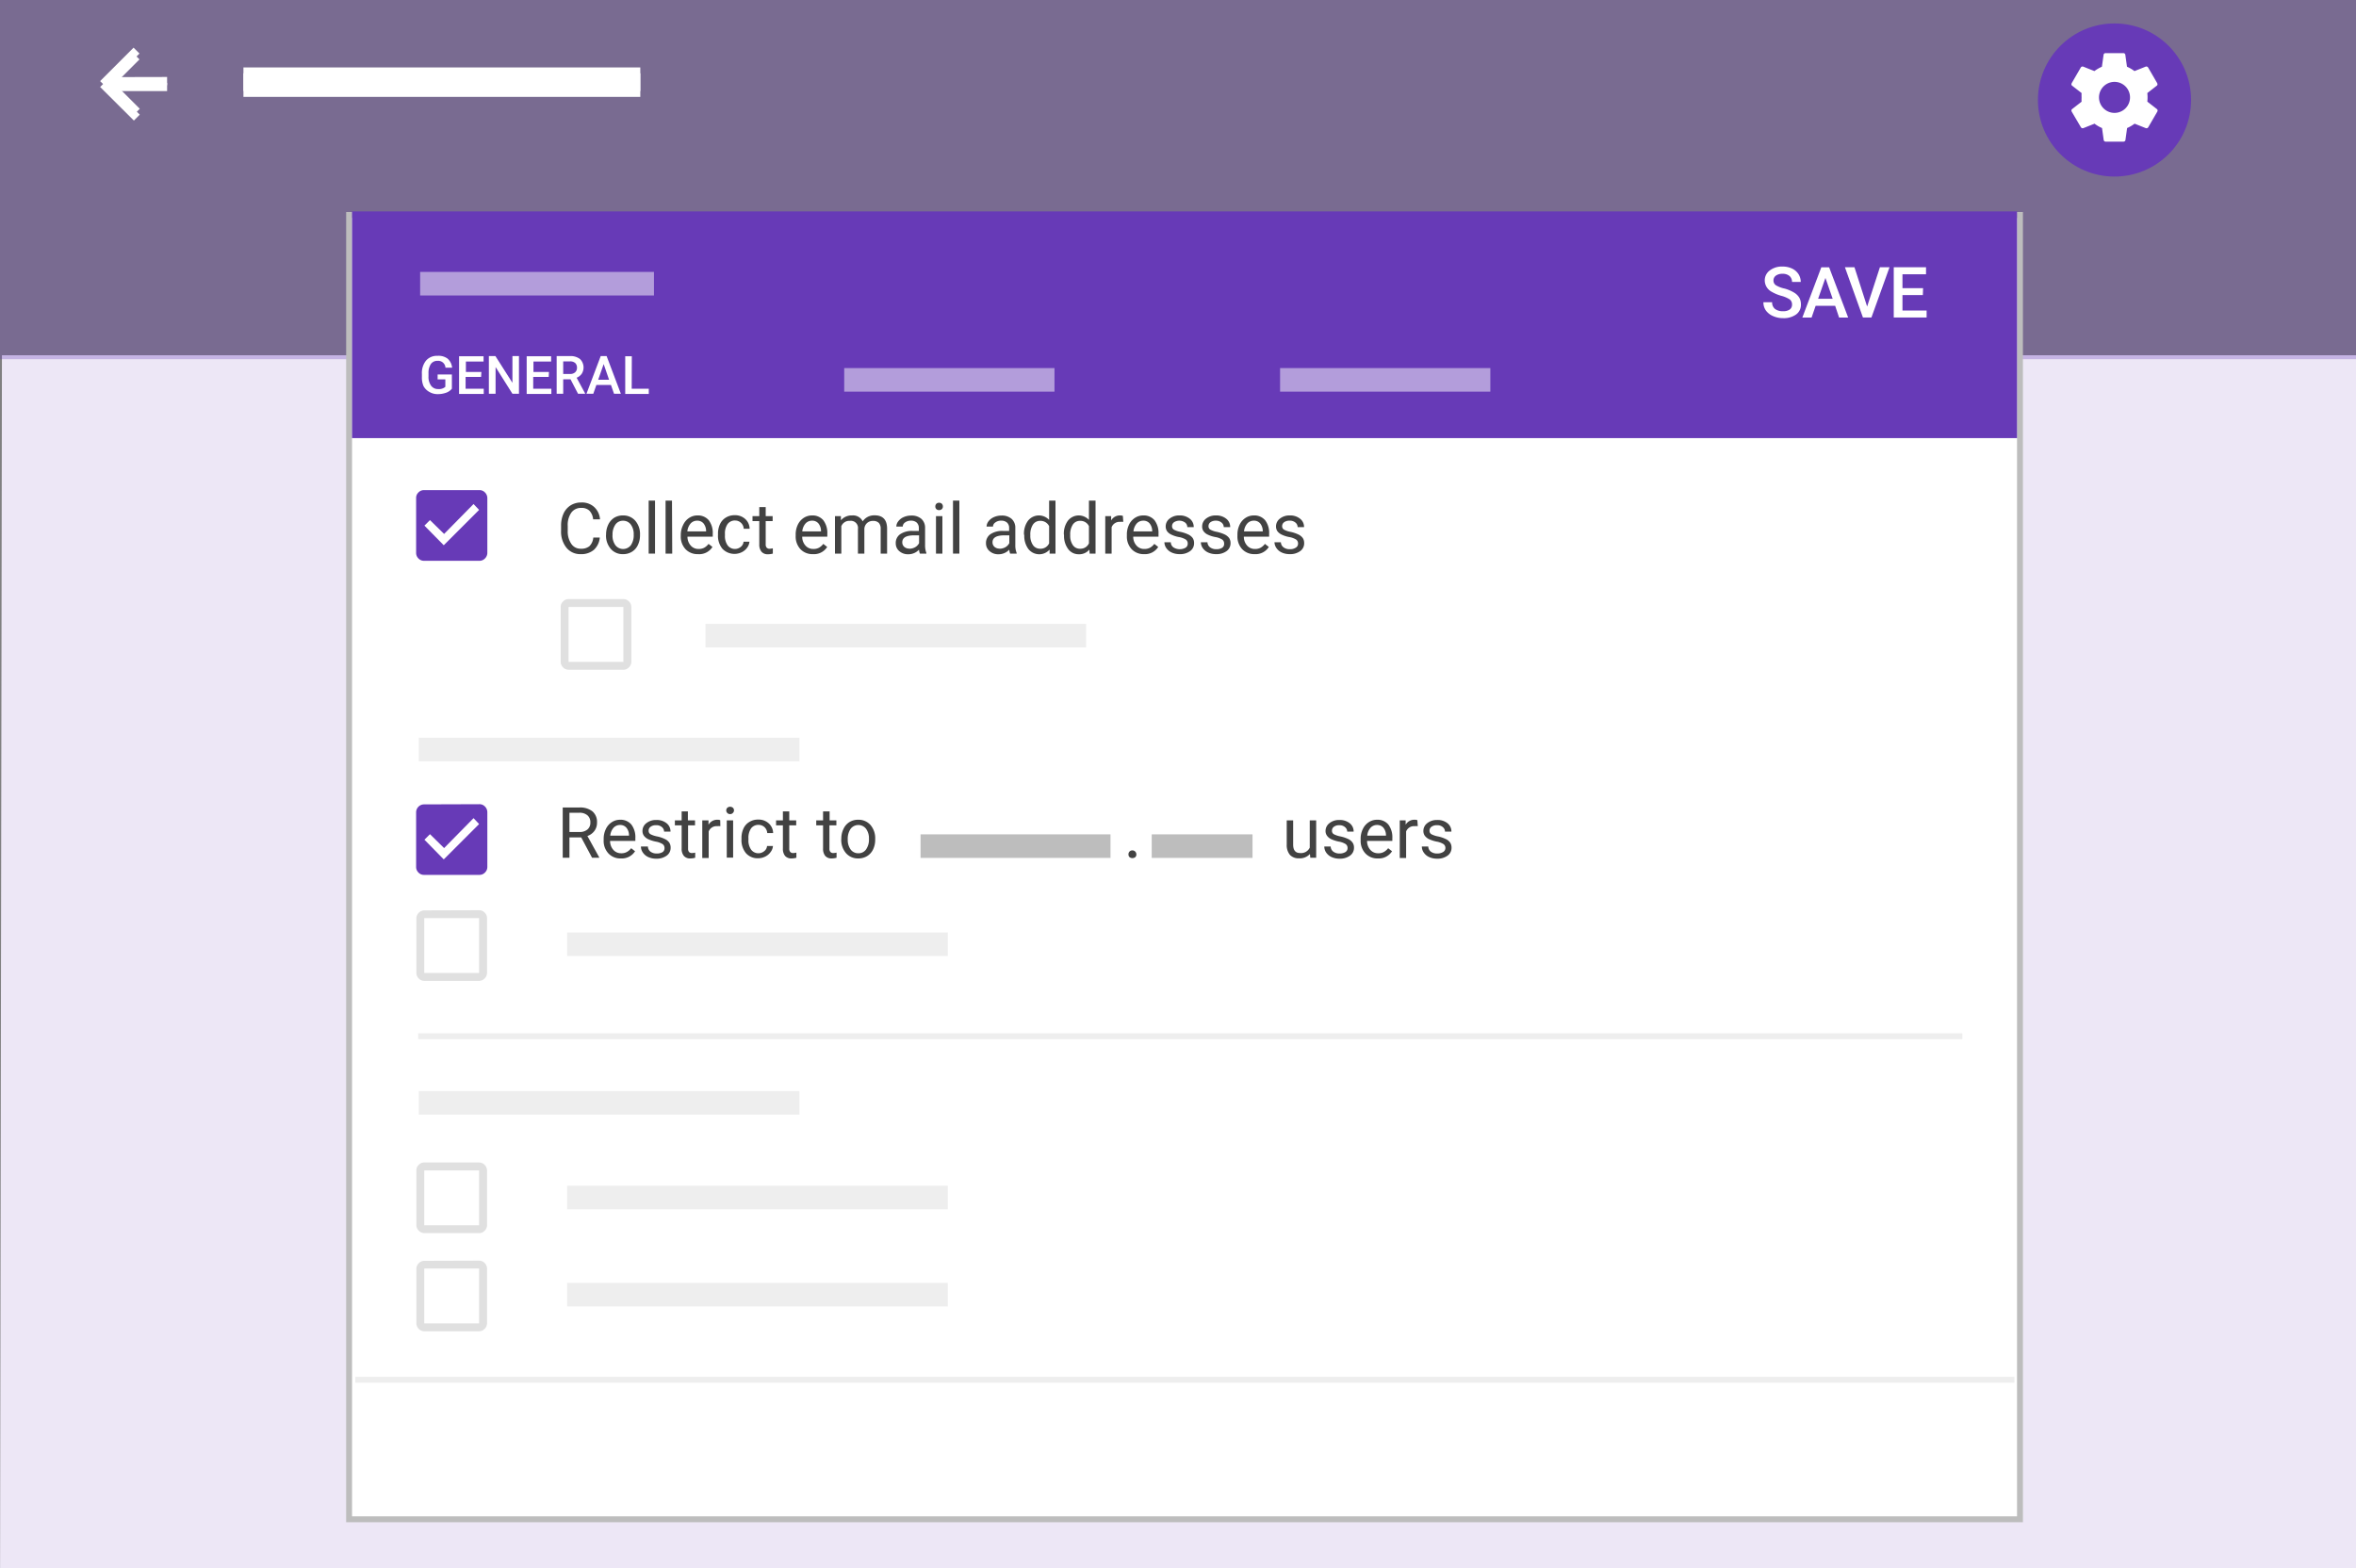 <svg xmlns="http://www.w3.org/2000/svg" xmlns:xlink="http://www.w3.org/1999/xlink" viewBox="0 0 400 266.26"><rect x="0" y="0" width="400" height="266.26" fill="#808080" stroke="none"/><defs><style>.a,.k{fill:none;}.b{fill:#ede7f6;}.c,.g{fill:#673ab7;}.c{opacity:0.3;}.d,.h{fill:#fff;}.e{fill:#bdbdbd;}.f{clip-path:url(#a);}.h{opacity:0.5;}.i{fill:#eee;}.j{fill:#e0e0e0;}.k{stroke:#eee;stroke-miterlimit:10;}.l{fill:#424242;}</style><clipPath id="a"><rect class="a" x="59.77" y="34.95" width="282.68" height="41.01"/></clipPath></defs><title>Quiz images</title><polygon class="b" points="0 273.48 402.67 275.48 403 60.32 0.33 60.32 0 273.48"/><polyline class="c" points="401.2 60.99 -0.17 60.99 -0.17 -0.07 401.2 -0.07 401.2 60.99"/><path class="d" d="M28.37,14.07v1.4H19.73l4,4-1,1L17,14.77l5.68-5.68,1,1-4,4Z"/><rect class="d" x="41.33" y="12.45" width="67.38" height="4"/><path class="d" d="M28.37,13.07v1.4H19.73l4,4-1,1L17,13.77l5.68-5.68,1,1-4,4Z"/><rect class="d" x="41.33" y="11.45" width="67.38" height="4"/><rect class="d" x="59.27" y="36.45" width="283.68" height="221.52"/><path class="e" d="M342.45,37V257.47H59.77V37H342.45m1-1H58.77V258.47H343.45V36Z"/><g class="f"><rect class="g" x="54.67" y="35.89" width="290.5" height="38.5"/></g><path class="d" d="M76.72,66a2.17,2.17,0,0,1-1,.69,4.07,4.07,0,0,1-1.4.23,2.69,2.69,0,0,1-1.42-.37,2.48,2.48,0,0,1-1-1A3.71,3.71,0,0,1,71.63,64v-.5a3.35,3.35,0,0,1,.7-2.27,2.41,2.41,0,0,1,1.94-.81A2.55,2.55,0,0,1,76,60.9a2.34,2.34,0,0,1,.76,1.53H75.63a1.23,1.23,0,0,0-1.34-1.16,1.32,1.32,0,0,0-1.14.54,2.74,2.74,0,0,0-.4,1.58v.49a2.55,2.55,0,0,0,.44,1.61,1.43,1.43,0,0,0,1.21.57,1.62,1.62,0,0,0,1.21-.38V64.42H74.3v-.84h2.42Z"/><path class="d" d="M81.68,64H79.05v2h3.08v.89H77.94v-6.4H82.1v.9h-3v1.77h2.63Z"/><path class="d" d="M88.11,66.86H87l-2.86-4.54v4.54H83v-6.4h1.11L87,65V60.46h1.11Z"/><path class="d" d="M93.16,64H90.53v2h3.08v.89H89.42v-6.4h4.15v.9h-3v1.77h2.63Z"/><path class="d" d="M96.86,64.4H95.62v2.46H94.51v-6.4h2.25a2.62,2.62,0,0,1,1.71.5,2,2,0,0,1,.29,2.51,2,2,0,0,1-.86.67l1.44,2.66v.06h-1.2Zm-1.24-.9h1.15a1.25,1.25,0,0,0,.87-.28,1,1,0,0,0,.32-.78,1.07,1.07,0,0,0-.29-.79,1.26,1.26,0,0,0-.87-.29H95.62Z"/><path class="d" d="M103.73,65.37h-2.48l-.52,1.49H99.57l2.42-6.4h1l2.42,6.4h-1.16Zm-2.17-.89h1.85l-.92-2.66Z"/><path class="d" d="M107.25,66h2.9v.89h-4v-6.4h1.12Z"/><rect class="h" x="71.33" y="46.17" width="39.7" height="4"/><rect class="h" x="217.33" y="62.5" width="35.7" height="4"/><rect class="h" x="143.33" y="62.5" width="35.7" height="4"/><rect class="i" x="96.29" y="158.33" width="64.63" height="4"/><rect class="e" x="156.29" y="141.67" width="32.25" height="4"/><rect class="e" x="195.54" y="141.67" width="17.11" height="4"/><rect class="i" x="119.77" y="105.93" width="64.63" height="4"/><rect class="i" x="71.1" y="125.26" width="64.63" height="4"/><rect class="i" x="71.1" y="185.26" width="64.63" height="4"/><path class="g" d="M81.34,136.55a1.27,1.27,0,0,1,1,.4,1.38,1.38,0,0,1,.4.94l0,9.31a1.31,1.31,0,0,1-.39.94,1.28,1.28,0,0,1-1,.41l-9.31,0a1.28,1.28,0,0,1-1-.4,1.31,1.31,0,0,1-.39-.94l0-9.31A1.35,1.35,0,0,1,72,136.58Zm-6,9.37,6-6-.94-1-5,5.08L73,141.64l-.94.94Z"/><path class="j" d="M81.34,154.55a1.31,1.31,0,0,1,.94.4,1.35,1.35,0,0,1,.41.94l0,9.31a1.4,1.4,0,0,1-1.34,1.35l-9.31,0a1.38,1.38,0,0,1-1.35-1.34l0-9.31A1.39,1.39,0,0,1,72,154.58Zm0,1.34-9.31,0,0,9.31,9.31,0Z"/><rect class="i" x="96.29" y="201.33" width="64.63" height="4"/><rect class="i" x="96.29" y="217.83" width="64.63" height="4"/><path class="j" d="M81.34,214.05a1.31,1.31,0,0,1,.94.4,1.35,1.35,0,0,1,.41.94l0,9.31a1.4,1.4,0,0,1-1.34,1.35l-9.31,0a1.38,1.38,0,0,1-1.35-1.34l0-9.31A1.39,1.39,0,0,1,72,214.08Zm0,1.34-9.31,0,0,9.31,9.31,0Z"/><path class="j" d="M81.34,197.38a1.4,1.4,0,0,1,1.35,1.34l0,9.32a1.28,1.28,0,0,1-.41.93,1.25,1.25,0,0,1-.93.41l-9.31,0a1.4,1.4,0,0,1-1.35-1.34l0-9.31a1.24,1.24,0,0,1,.4-.94,1.28,1.28,0,0,1,.93-.41Zm0,1.35-9.31,0,0,9.31,9.31,0Z"/><path class="g" d="M81.34,83.22a1.27,1.27,0,0,1,1,.4,1.36,1.36,0,0,1,.4.94l0,9.31a1.33,1.33,0,0,1-.39.94,1.28,1.28,0,0,1-1,.41l-9.31,0a1.28,1.28,0,0,1-1-.4,1.31,1.31,0,0,1-.39-.94l0-9.31a1.26,1.26,0,0,1,.38-.94,1.28,1.28,0,0,1,1-.41Zm-6,9.36,6-6-.94-1-5,5.08L73,88.31l-.94.94Z"/><path class="j" d="M105.84,101.72a1.31,1.31,0,0,1,.94.4,1.33,1.33,0,0,1,.41.94l0,9.31a1.31,1.31,0,0,1-.41.94,1.28,1.28,0,0,1-.93.41l-9.31,0a1.38,1.38,0,0,1-1.35-1.34l0-9.31a1.24,1.24,0,0,1,.4-.94,1.28,1.28,0,0,1,.93-.41Zm0,1.34-9.31,0,0,9.32,9.31,0Z"/><circle class="g" cx="359" cy="16.98" r="13"/><path class="d" d="M364.59,17.27l1.58,1.23c.17.12.19.29.07.5l-1.51,2.6a.35.35,0,0,1-.46.14L362.41,21a6.15,6.15,0,0,1-1.27.74l-.28,2a.33.33,0,0,1-.35.31h-3a.33.33,0,0,1-.35-.31l-.28-2a5.61,5.61,0,0,1-1.27-.74l-1.86.74a.35.35,0,0,1-.46-.14L351.76,19c-.12-.21-.1-.38.07-.5l1.58-1.23a6.53,6.53,0,0,1,0-.73,6.61,6.61,0,0,1,0-.74l-1.58-1.23c-.17-.12-.19-.28-.07-.5l1.51-2.6a.35.35,0,0,1,.46-.14l1.86.74a6.15,6.15,0,0,1,1.27-.74l.28-2a.33.33,0,0,1,.35-.31h3a.33.33,0,0,1,.35.31l.28,2a6,6,0,0,1,1.27.74l1.86-.74a.35.35,0,0,1,.46.14l1.51,2.6c.12.22.1.38-.07.5l-1.58,1.23a6.77,6.77,0,0,1,0,1.47Zm-7.45,1.13a2.63,2.63,0,1,0,3.72-3.73,2.63,2.63,0,1,0-3.72,3.73Z"/><line class="k" x1="71" y1="175.95" x2="333.17" y2="175.95"/><line class="k" x1="60.33" y1="234.28" x2="342" y2="234.28"/><path class="l" d="M98.68,142.19h-2v3.45H95.54v-8.53h2.83a3.34,3.34,0,0,1,2.22.66,2.35,2.35,0,0,1,.77,1.91,2.3,2.3,0,0,1-.43,1.39,2.49,2.49,0,0,1-1.2.88l2,3.62v.07h-1.21Zm-2-.92H98.4a2,2,0,0,0,1.34-.43,1.47,1.47,0,0,0,.49-1.16,1.53,1.53,0,0,0-.47-1.22A2,2,0,0,0,98.4,138H96.68Z"/><path class="l" d="M105.4,145.76a2.76,2.76,0,0,1-2.1-.85,3.11,3.11,0,0,1-.81-2.26v-.2a3.77,3.77,0,0,1,.37-1.68,2.77,2.77,0,0,1,1-1.16,2.53,2.53,0,0,1,1.41-.42,2.39,2.39,0,0,1,1.92.81,3.56,3.56,0,0,1,.68,2.33v.45h-4.29a2.24,2.24,0,0,0,.55,1.52,1.73,1.73,0,0,0,1.33.58,1.84,1.84,0,0,0,1-.24,2.29,2.29,0,0,0,.7-.62l.66.52A2.67,2.67,0,0,1,105.4,145.76Zm-.13-5.68a1.46,1.46,0,0,0-1.11.48,2.32,2.32,0,0,0-.55,1.33h3.18v-.08a2,2,0,0,0-.45-1.28A1.35,1.35,0,0,0,105.27,140.08Z"/><path class="l" d="M112.82,144a.8.8,0,0,0-.33-.68,3.3,3.3,0,0,0-1.16-.42,5.84,5.84,0,0,1-1.3-.42,2,2,0,0,1-.72-.59,1.41,1.41,0,0,1-.23-.81,1.63,1.63,0,0,1,.66-1.31,2.57,2.57,0,0,1,1.68-.54,2.64,2.64,0,0,1,1.75.55,1.77,1.77,0,0,1,.67,1.43h-1.09a1,1,0,0,0-.37-.77,1.39,1.39,0,0,0-1-.32,1.42,1.42,0,0,0-.92.26.81.81,0,0,0-.34.67.67.67,0,0,0,.31.59,4,4,0,0,0,1.13.38,5.54,5.54,0,0,1,1.31.44,1.86,1.86,0,0,1,.75.6,1.53,1.53,0,0,1,.24.87,1.61,1.61,0,0,1-.68,1.36,2.85,2.85,0,0,1-1.76.51,3.19,3.19,0,0,1-1.35-.27,2.18,2.18,0,0,1-.91-.75,1.76,1.76,0,0,1-.34-1.05H110a1.13,1.13,0,0,0,.43.87,1.73,1.73,0,0,0,1.08.32,1.81,1.81,0,0,0,1-.25A.77.77,0,0,0,112.82,144Z"/><path class="l" d="M116.79,137.77v1.53H118v.84h-1.18v3.94a.92.92,0,0,0,.15.57.67.67,0,0,0,.54.19,2.41,2.41,0,0,0,.52-.07v.87a3.08,3.08,0,0,1-.83.12,1.37,1.37,0,0,1-1.1-.44,1.87,1.87,0,0,1-.37-1.25v-3.93h-1.15v-.84h1.15v-1.53Z"/><path class="l" d="M122.3,140.28a3,3,0,0,0-.53,0,1.42,1.42,0,0,0-1.45.9v4.5h-1.09V139.3h1.06l0,.74a1.68,1.68,0,0,1,1.51-.85,1,1,0,0,1,.48.08Z"/><path class="l" d="M123.3,137.62a.68.68,0,0,1,.16-.44.73.73,0,0,1,1,0,.63.63,0,0,1,.16.44.67.67,0,0,1-1.12.44A.66.66,0,0,1,123.3,137.62Zm1.17,8h-1.08V139.3h1.08Z"/><path class="l" d="M128.75,144.88a1.52,1.52,0,0,0,1-.36,1.21,1.21,0,0,0,.48-.87h1a1.89,1.89,0,0,1-.38,1,2.45,2.45,0,0,1-.92.79,2.71,2.71,0,0,1-1.22.29,2.63,2.63,0,0,1-2.06-.86,3.46,3.46,0,0,1-.76-2.37v-.18a3.77,3.77,0,0,1,.34-1.65,2.51,2.51,0,0,1,1-1.11,2.76,2.76,0,0,1,1.5-.4,2.53,2.53,0,0,1,1.78.64,2.25,2.25,0,0,1,.75,1.65h-1a1.49,1.49,0,0,0-.46-1,1.48,1.48,0,0,0-1-.39,1.54,1.54,0,0,0-1.28.59,2.82,2.82,0,0,0-.45,1.72v.21a2.71,2.71,0,0,0,.45,1.68A1.52,1.52,0,0,0,128.75,144.88Z"/><path class="l" d="M134,137.77v1.53h1.18v.84H134v3.94a.86.86,0,0,0,.16.57.64.64,0,0,0,.54.19,2.41,2.41,0,0,0,.51-.07v.87a3,3,0,0,1-.83.12,1.38,1.38,0,0,1-1.1-.44,1.92,1.92,0,0,1-.36-1.25v-3.93h-1.16v-.84h1.16v-1.53Z"/><path class="l" d="M140.85,137.77v1.53H142v.84h-1.18v3.94a.86.86,0,0,0,.16.57.64.64,0,0,0,.54.19,2.41,2.41,0,0,0,.51-.07v.87a3,3,0,0,1-.83.12,1.38,1.38,0,0,1-1.1-.44,1.92,1.92,0,0,1-.36-1.25v-3.93h-1.16v-.84h1.16v-1.53Z"/><path class="l" d="M142.84,142.42a3.67,3.67,0,0,1,.37-1.68,2.66,2.66,0,0,1,1-1.15,2.75,2.75,0,0,1,1.49-.4,2.68,2.68,0,0,1,2.09.89,3.44,3.44,0,0,1,.8,2.39v.07a3.76,3.76,0,0,1-.35,1.67,2.67,2.67,0,0,1-1,1.14,2.86,2.86,0,0,1-1.52.41,2.67,2.67,0,0,1-2.09-.9,3.42,3.42,0,0,1-.8-2.37Zm1.09.12a2.77,2.77,0,0,0,.49,1.7,1.58,1.58,0,0,0,1.31.64,1.55,1.55,0,0,0,1.31-.65,2.93,2.93,0,0,0,.49-1.81,2.69,2.69,0,0,0-.49-1.69,1.65,1.65,0,0,0-2.62,0A3,3,0,0,0,143.93,142.54Z"/><path class="l" d="M191.59,145.08a.67.67,0,0,1,.16-.47.68.68,0,0,1,1.18.47.6.6,0,0,1-.17.45.8.8,0,0,1-1,0A.64.64,0,0,1,191.59,145.08Z"/><path class="l" d="M222.4,145a2.32,2.32,0,0,1-1.86.74,2,2,0,0,1-1.54-.59,2.58,2.58,0,0,1-.54-1.74V139.3h1.09v4.1q0,1.44,1.17,1.44a1.62,1.62,0,0,0,1.65-.92V139.3h1.09v6.34h-1Z"/><path class="l" d="M228.79,144a.8.8,0,0,0-.33-.68,3.23,3.23,0,0,0-1.15-.42,5.77,5.77,0,0,1-1.31-.42,1.85,1.85,0,0,1-.71-.59,1.34,1.34,0,0,1-.24-.81,1.66,1.66,0,0,1,.66-1.31,2.58,2.58,0,0,1,1.69-.54,2.66,2.66,0,0,1,1.75.55,1.77,1.77,0,0,1,.67,1.43h-1.09a1,1,0,0,0-.38-.77,1.38,1.38,0,0,0-.95-.32,1.45,1.45,0,0,0-.93.26.8.8,0,0,0-.33.67.65.65,0,0,0,.31.59,3.91,3.91,0,0,0,1.12.38,5.8,5.8,0,0,1,1.32.44,1.9,1.9,0,0,1,.74.6,1.46,1.46,0,0,1,.25.87,1.63,1.63,0,0,1-.68,1.36,2.88,2.88,0,0,1-1.77.51,3.18,3.18,0,0,1-1.34-.27,2.21,2.21,0,0,1-.92-.75,1.81,1.81,0,0,1-.33-1.05h1.08a1.14,1.14,0,0,0,.44.87,1.7,1.7,0,0,0,1.07.32,1.81,1.81,0,0,0,1-.25A.77.77,0,0,0,228.79,144Z"/><path class="l" d="M233.92,145.76a2.76,2.76,0,0,1-2.1-.85,3.11,3.11,0,0,1-.81-2.26v-.2a3.64,3.64,0,0,1,.37-1.68,2.77,2.77,0,0,1,1-1.16,2.53,2.53,0,0,1,1.41-.42,2.39,2.39,0,0,1,1.92.81,3.56,3.56,0,0,1,.68,2.33v.45H232.1a2.24,2.24,0,0,0,.55,1.52,1.73,1.73,0,0,0,1.33.58,1.84,1.84,0,0,0,1-.24,2.29,2.29,0,0,0,.7-.62l.66.52A2.67,2.67,0,0,1,233.92,145.76Zm-.13-5.68a1.46,1.46,0,0,0-1.11.48,2.32,2.32,0,0,0-.55,1.33h3.18v-.08a2,2,0,0,0-.45-1.28A1.35,1.35,0,0,0,233.79,140.08Z"/><path class="l" d="M240.71,140.28a2.93,2.93,0,0,0-.53,0,1.43,1.43,0,0,0-1.45.9v4.5h-1.08V139.3h1l0,.74a1.68,1.68,0,0,1,1.51-.85,1,1,0,0,1,.48.08Z"/><path class="l" d="M245.4,144a.8.8,0,0,0-.33-.68,3.3,3.3,0,0,0-1.16-.42,5.84,5.84,0,0,1-1.3-.42,2,2,0,0,1-.72-.59,1.41,1.41,0,0,1-.23-.81,1.63,1.63,0,0,1,.66-1.31,2.57,2.57,0,0,1,1.68-.54,2.64,2.64,0,0,1,1.75.55,1.77,1.77,0,0,1,.67,1.43h-1.09a1,1,0,0,0-.37-.77,1.39,1.39,0,0,0-1-.32,1.42,1.42,0,0,0-.92.26.81.81,0,0,0-.34.67.67.67,0,0,0,.31.59,4,4,0,0,0,1.13.38,5.54,5.54,0,0,1,1.31.44,1.86,1.86,0,0,1,.75.6,1.53,1.53,0,0,1,.24.87,1.61,1.61,0,0,1-.68,1.36,2.85,2.85,0,0,1-1.76.51,3.19,3.19,0,0,1-1.35-.27,2.18,2.18,0,0,1-.91-.75,1.76,1.76,0,0,1-.34-1.05h1.09a1.13,1.13,0,0,0,.43.87,1.73,1.73,0,0,0,1.08.32,1.81,1.81,0,0,0,1-.25A.77.77,0,0,0,245.4,144Z"/><path class="l" d="M101.83,91.27a3.17,3.17,0,0,1-1,2.09,3.28,3.28,0,0,1-2.24.73A3,3,0,0,1,96.17,93a4.34,4.34,0,0,1-.91-2.9v-.82a4.9,4.9,0,0,1,.42-2.09,3.23,3.23,0,0,1,1.21-1.39,3.36,3.36,0,0,1,1.8-.48,3.06,3.06,0,0,1,2.18.76,3.14,3.14,0,0,1,1,2.1H100.7a2.43,2.43,0,0,0-.64-1.48,1.91,1.91,0,0,0-1.37-.46,2,2,0,0,0-1.69.8,3.63,3.63,0,0,0-.61,2.27v.82A3.71,3.71,0,0,0,97,92.35a1.87,1.87,0,0,0,1.62.82,2.17,2.17,0,0,0,1.44-.42,2.33,2.33,0,0,0,.67-1.48Z"/><path class="l" d="M102.9,90.75a3.84,3.84,0,0,1,.37-1.68,2.86,2.86,0,0,1,1-1.15,2.77,2.77,0,0,1,1.49-.4,2.69,2.69,0,0,1,2.1.9,3.44,3.44,0,0,1,.8,2.38v.08a3.74,3.74,0,0,1-.36,1.66,2.61,2.61,0,0,1-1,1.14,2.77,2.77,0,0,1-1.52.41,2.63,2.63,0,0,1-2.08-.89,3.42,3.42,0,0,1-.81-2.38Zm1.09.13a2.76,2.76,0,0,0,.49,1.69,1.66,1.66,0,0,0,2.63,0,3,3,0,0,0,.48-1.81,2.69,2.69,0,0,0-.49-1.69,1.58,1.58,0,0,0-1.32-.65,1.53,1.53,0,0,0-1.29.64A2.93,2.93,0,0,0,104,90.88Z"/><path class="l" d="M111.21,94h-1.08V85h1.08Z"/><path class="l" d="M114.13,94H113V85h1.09Z"/><path class="l" d="M118.49,94.09a2.79,2.79,0,0,1-2.1-.84,3.15,3.15,0,0,1-.81-2.27v-.2A3.77,3.77,0,0,1,116,89.1a2.77,2.77,0,0,1,1-1.16,2.53,2.53,0,0,1,1.41-.42,2.39,2.39,0,0,1,1.92.81,3.59,3.59,0,0,1,.68,2.34v.45h-4.29a2.21,2.21,0,0,0,.55,1.51,1.7,1.7,0,0,0,1.33.58,1.93,1.93,0,0,0,1-.23,2.46,2.46,0,0,0,.7-.63l.66.52A2.65,2.65,0,0,1,118.49,94.09Zm-.13-5.68a1.46,1.46,0,0,0-1.11.48,2.36,2.36,0,0,0-.55,1.34h3.18v-.09a2.05,2.05,0,0,0-.45-1.28A1.35,1.35,0,0,0,118.36,88.41Z"/><path class="l" d="M124.76,93.21a1.57,1.57,0,0,0,1-.35,1.24,1.24,0,0,0,.48-.88h1a2,2,0,0,1-.38,1,2.43,2.43,0,0,1-.92.78,2.83,2.83,0,0,1-3.28-.57,3.43,3.43,0,0,1-.76-2.36v-.19a3.76,3.76,0,0,1,.34-1.64,2.53,2.53,0,0,1,1-1.12,2.76,2.76,0,0,1,1.5-.4,2.54,2.54,0,0,1,1.78.64,2.27,2.27,0,0,1,.75,1.66h-1a1.47,1.47,0,0,0-.46-1,1.44,1.44,0,0,0-1-.4,1.52,1.52,0,0,0-1.28.6,2.8,2.8,0,0,0-.45,1.72v.2a2.76,2.76,0,0,0,.45,1.69A1.53,1.53,0,0,0,124.76,93.21Z"/><path class="l" d="M130,86.1v1.54h1.18v.84H130v3.93a.83.83,0,0,0,.16.57.64.64,0,0,0,.54.19,2.41,2.41,0,0,0,.51-.07V94a3,3,0,0,1-.83.11,1.35,1.35,0,0,1-1.1-.44,1.89,1.89,0,0,1-.37-1.24V88.48h-1.15v-.84h1.15V86.1Z"/><path class="l" d="M138,94.09a2.79,2.79,0,0,1-2.1-.84,3.15,3.15,0,0,1-.81-2.27v-.2a3.77,3.77,0,0,1,.36-1.68,2.79,2.79,0,0,1,1-1.16,2.52,2.52,0,0,1,1.4-.42,2.39,2.39,0,0,1,1.93.81,3.59,3.59,0,0,1,.68,2.34v.45H136.2a2.21,2.21,0,0,0,.55,1.51,1.7,1.7,0,0,0,1.33.58,1.93,1.93,0,0,0,1-.23,2.46,2.46,0,0,0,.7-.63l.66.52A2.65,2.65,0,0,1,138,94.09Zm-.14-5.68a1.46,1.46,0,0,0-1.1.48,2.36,2.36,0,0,0-.55,1.34h3.18v-.09a2.05,2.05,0,0,0-.45-1.28A1.35,1.35,0,0,0,137.88,88.41Z"/><path class="l" d="M142.77,87.64l0,.7a2.36,2.36,0,0,1,1.89-.82,1.82,1.82,0,0,1,1.81,1,2.34,2.34,0,0,1,.82-.74,2.42,2.42,0,0,1,1.2-.28c1.39,0,2.1.74,2.12,2.21V94h-1.09V89.79a1.42,1.42,0,0,0-.31-1,1.33,1.33,0,0,0-1-.34,1.44,1.44,0,0,0-1,.36,1.42,1.42,0,0,0-.46,1V94h-1.09V89.82a1.21,1.21,0,0,0-1.36-1.38,1.45,1.45,0,0,0-1.46.91V94h-1.08V87.64Z"/><path class="l" d="M156.18,94a2.15,2.15,0,0,1-.15-.67,2.45,2.45,0,0,1-1.81.78,2.22,2.22,0,0,1-1.54-.53,1.71,1.71,0,0,1-.6-1.34,1.79,1.79,0,0,1,.76-1.54,3.56,3.56,0,0,1,2.11-.55H156v-.49a1.25,1.25,0,0,0-.34-.91,1.39,1.39,0,0,0-1-.34,1.59,1.59,0,0,0-1,.3.85.85,0,0,0-.39.7h-1.09a1.45,1.45,0,0,1,.34-.91,2.23,2.23,0,0,1,.91-.7,3.13,3.13,0,0,1,1.27-.26,2.5,2.5,0,0,1,1.72.55,2,2,0,0,1,.64,1.51v2.91a3.7,3.7,0,0,0,.22,1.39V94Zm-1.8-.83a2,2,0,0,0,1-.26,1.68,1.68,0,0,0,.66-.69V90.9h-.85c-1.33,0-2,.39-2,1.17a1,1,0,0,0,.34.79A1.24,1.24,0,0,0,154.38,93.15Z"/><path class="l" d="M158.8,86a.64.64,0,0,1,.16-.45.6.6,0,0,1,.48-.18.62.62,0,0,1,.48.18.64.64,0,0,1,.16.45.59.59,0,0,1-.16.43.62.62,0,0,1-.48.18.6.6,0,0,1-.48-.18A.59.59,0,0,1,158.8,86ZM160,94h-1.09V87.64H160Z"/><path class="l" d="M162.88,94H161.8V85h1.08Z"/><path class="l" d="M171.5,94a2.49,2.49,0,0,1-.15-.67,2.45,2.45,0,0,1-1.81.78,2.19,2.19,0,0,1-1.53-.53,1.71,1.71,0,0,1-.61-1.34,1.81,1.81,0,0,1,.76-1.54,3.59,3.59,0,0,1,2.12-.55h1.05v-.49a1.21,1.21,0,0,0-.34-.91,1.39,1.39,0,0,0-1-.34,1.54,1.54,0,0,0-1,.3.84.84,0,0,0-.4.7h-1.09a1.51,1.51,0,0,1,.34-.91,2.26,2.26,0,0,1,.92-.7,3.05,3.05,0,0,1,1.26-.26,2.49,2.49,0,0,1,1.72.55,2,2,0,0,1,.64,1.51v2.91a3.49,3.49,0,0,0,.23,1.39V94Zm-1.8-.83a2,2,0,0,0,1-.26,1.68,1.68,0,0,0,.66-.69V90.9h-.85c-1.33,0-2,.39-2,1.17a1,1,0,0,0,.34.79A1.25,1.25,0,0,0,169.7,93.15Z"/><path class="l" d="M173.85,90.75a3.7,3.7,0,0,1,.69-2.34,2.36,2.36,0,0,1,3.58-.13V85h1.08v9h-1l0-.68a2.35,2.35,0,0,1-3.61-.11,3.75,3.75,0,0,1-.69-2.35Zm1.08.13a2.75,2.75,0,0,0,.45,1.68,1.44,1.44,0,0,0,1.23.61,1.58,1.58,0,0,0,1.51-.92V89.34a1.61,1.61,0,0,0-1.5-.9,1.43,1.43,0,0,0-1.24.62A3.05,3.05,0,0,0,174.93,90.88Z"/><path class="l" d="M180.62,90.75a3.7,3.7,0,0,1,.69-2.34,2.35,2.35,0,0,1,3.57-.13V85H186v9h-1l-.05-.68a2.22,2.22,0,0,1-1.81.79,2.18,2.18,0,0,1-1.8-.9,3.75,3.75,0,0,1-.69-2.35Zm1.08.13a2.75,2.75,0,0,0,.45,1.68,1.41,1.41,0,0,0,1.23.61,1.56,1.56,0,0,0,1.5-.92V89.34a1.58,1.58,0,0,0-1.49-.9,1.42,1.42,0,0,0-1.24.62A3.05,3.05,0,0,0,181.7,90.88Z"/><path class="l" d="M190.71,88.61a2.93,2.93,0,0,0-.53,0,1.43,1.43,0,0,0-1.45.91V94h-1.08V87.64h1l0,.73a1.69,1.69,0,0,1,1.51-.85,1.19,1.19,0,0,1,.48.08Z"/><path class="l" d="M194.23,94.09a2.79,2.79,0,0,1-2.1-.84,3.15,3.15,0,0,1-.81-2.27v-.2a3.77,3.77,0,0,1,.36-1.68,2.79,2.79,0,0,1,1-1.16,2.52,2.52,0,0,1,1.4-.42,2.39,2.39,0,0,1,1.93.81,3.59,3.59,0,0,1,.68,2.34v.45h-4.29a2.21,2.21,0,0,0,.55,1.51,1.69,1.69,0,0,0,1.33.58,2,2,0,0,0,1-.23,2.46,2.46,0,0,0,.7-.63l.66.52A2.65,2.65,0,0,1,194.23,94.09Zm-.14-5.68a1.46,1.46,0,0,0-1.1.48,2.36,2.36,0,0,0-.55,1.34h3.18v-.09a2.05,2.05,0,0,0-.45-1.28A1.35,1.35,0,0,0,194.09,88.41Z"/><path class="l" d="M201.65,92.3a.8.8,0,0,0-.33-.69,3.3,3.3,0,0,0-1.16-.42,4.83,4.83,0,0,1-1.3-.42,1.8,1.8,0,0,1-.72-.58,1.45,1.45,0,0,1-.23-.81,1.65,1.65,0,0,1,.66-1.32,2.57,2.57,0,0,1,1.68-.54,2.66,2.66,0,0,1,1.75.56,1.75,1.75,0,0,1,.67,1.42h-1.09a1,1,0,0,0-.37-.77,1.67,1.67,0,0,0-1.88-.06.79.79,0,0,0-.34.67.67.67,0,0,0,.31.59,3.6,3.6,0,0,0,1.13.38,6.23,6.23,0,0,1,1.31.44,2,2,0,0,1,.75.6,1.53,1.53,0,0,1,.24.87,1.62,1.62,0,0,1-.68,1.36,2.85,2.85,0,0,1-1.76.51,3.19,3.19,0,0,1-1.35-.27,2.21,2.21,0,0,1-.92-.75,1.81,1.81,0,0,1-.33-1h1.09a1.08,1.08,0,0,0,.43.86,2,2,0,0,0,2.07.07A.79.79,0,0,0,201.65,92.3Z"/><path class="l" d="M207.83,92.3a.8.8,0,0,0-.33-.69,3.23,3.23,0,0,0-1.15-.42,5,5,0,0,1-1.31-.42,1.84,1.84,0,0,1-.71-.58,1.38,1.38,0,0,1-.23-.81,1.65,1.65,0,0,1,.66-1.32,2.57,2.57,0,0,1,1.68-.54,2.66,2.66,0,0,1,1.75.56,1.75,1.75,0,0,1,.67,1.42h-1.09a1,1,0,0,0-.38-.77,1.44,1.44,0,0,0-.95-.32,1.51,1.51,0,0,0-.93.26.8.8,0,0,0-.33.67.65.65,0,0,0,.31.59,3.62,3.62,0,0,0,1.12.38,6.34,6.34,0,0,1,1.32.44,2.11,2.11,0,0,1,.75.6,1.53,1.53,0,0,1,.24.87,1.62,1.62,0,0,1-.68,1.36,2.86,2.86,0,0,1-1.77.51,3.18,3.18,0,0,1-1.34-.27,2.21,2.21,0,0,1-.92-.75,1.81,1.81,0,0,1-.33-1H205a1.12,1.12,0,0,0,.44.86,1.7,1.7,0,0,0,1.07.32,1.73,1.73,0,0,0,1-.25A.76.76,0,0,0,207.83,92.3Z"/><path class="l" d="M213,94.09a2.79,2.79,0,0,1-2.1-.84,3.15,3.15,0,0,1-.81-2.27v-.2a3.77,3.77,0,0,1,.37-1.68,2.77,2.77,0,0,1,1-1.16,2.56,2.56,0,0,1,1.41-.42,2.39,2.39,0,0,1,1.92.81,3.53,3.53,0,0,1,.68,2.34v.45h-4.29a2.21,2.21,0,0,0,.55,1.51,1.7,1.7,0,0,0,1.33.58,1.93,1.93,0,0,0,1-.23,2.46,2.46,0,0,0,.7-.63l.66.52A2.65,2.65,0,0,1,213,94.09Zm-.13-5.68a1.46,1.46,0,0,0-1.11.48,2.36,2.36,0,0,0-.55,1.34h3.18v-.09a2.05,2.05,0,0,0-.45-1.28A1.35,1.35,0,0,0,212.83,88.41Z"/><path class="l" d="M220.38,92.3a.8.8,0,0,0-.33-.69,3.3,3.3,0,0,0-1.16-.42,5,5,0,0,1-1.3-.42,2,2,0,0,1-.72-.58,1.45,1.45,0,0,1-.23-.81,1.65,1.65,0,0,1,.66-1.32,2.57,2.57,0,0,1,1.68-.54,2.64,2.64,0,0,1,1.75.56,1.75,1.75,0,0,1,.67,1.42h-1.09a1,1,0,0,0-.37-.77,1.44,1.44,0,0,0-1-.32,1.48,1.48,0,0,0-.92.26.81.81,0,0,0-.34.67.66.66,0,0,0,.32.59,3.52,3.52,0,0,0,1.12.38,6,6,0,0,1,1.31.44,2,2,0,0,1,.75.6,1.53,1.53,0,0,1,.24.87,1.59,1.59,0,0,1-.68,1.36,2.85,2.85,0,0,1-1.76.51,3.19,3.19,0,0,1-1.35-.27,2.18,2.18,0,0,1-.91-.75,1.82,1.82,0,0,1-.34-1h1.09a1.09,1.09,0,0,0,.44.86,1.68,1.68,0,0,0,1.07.32,1.73,1.73,0,0,0,1-.25A.76.76,0,0,0,220.38,92.3Z"/><path class="d" d="M304.25,51.71a1.06,1.06,0,0,0-.39-.87,5,5,0,0,0-1.43-.61,7,7,0,0,1-1.64-.69,2.2,2.2,0,0,1-1.17-1.91,2.07,2.07,0,0,1,.84-1.7,3.38,3.38,0,0,1,2.18-.67,3.64,3.64,0,0,1,1.59.33,2.64,2.64,0,0,1,1.1.93,2.48,2.48,0,0,1,.4,1.35h-1.48a1.33,1.33,0,0,0-.42-1,1.74,1.74,0,0,0-1.2-.38,1.82,1.82,0,0,0-1.12.31,1,1,0,0,0-.41.87.94.94,0,0,0,.44.78A4.71,4.71,0,0,0,303,49a6.56,6.56,0,0,1,1.6.68,2.59,2.59,0,0,1,.88.86,2.25,2.25,0,0,1,.28,1.15,2,2,0,0,1-.81,1.7,3.57,3.57,0,0,1-2.22.63,4.1,4.1,0,0,1-1.7-.35,2.89,2.89,0,0,1-1.21-.94,2.36,2.36,0,0,1-.43-1.41h1.48a1.4,1.4,0,0,0,.48,1.13,2.14,2.14,0,0,0,1.38.39,1.82,1.82,0,0,0,1.16-.31A1,1,0,0,0,304.25,51.71Z"/><path class="d" d="M311.57,51.92h-3.31l-.69,2H306l3.22-8.53h1.33l3.23,8.53h-1.54Zm-2.89-1.19h2.47l-1.23-3.54Z"/><path class="d" d="M317,52.05l2.17-6.67h1.63l-3.07,8.53h-1.44l-3.06-8.53h1.62Z"/><path class="d" d="M326.46,50.1H323v2.63h4.1v1.18h-5.58V45.38H327v1.19H323v2.36h3.5Z"/></svg>